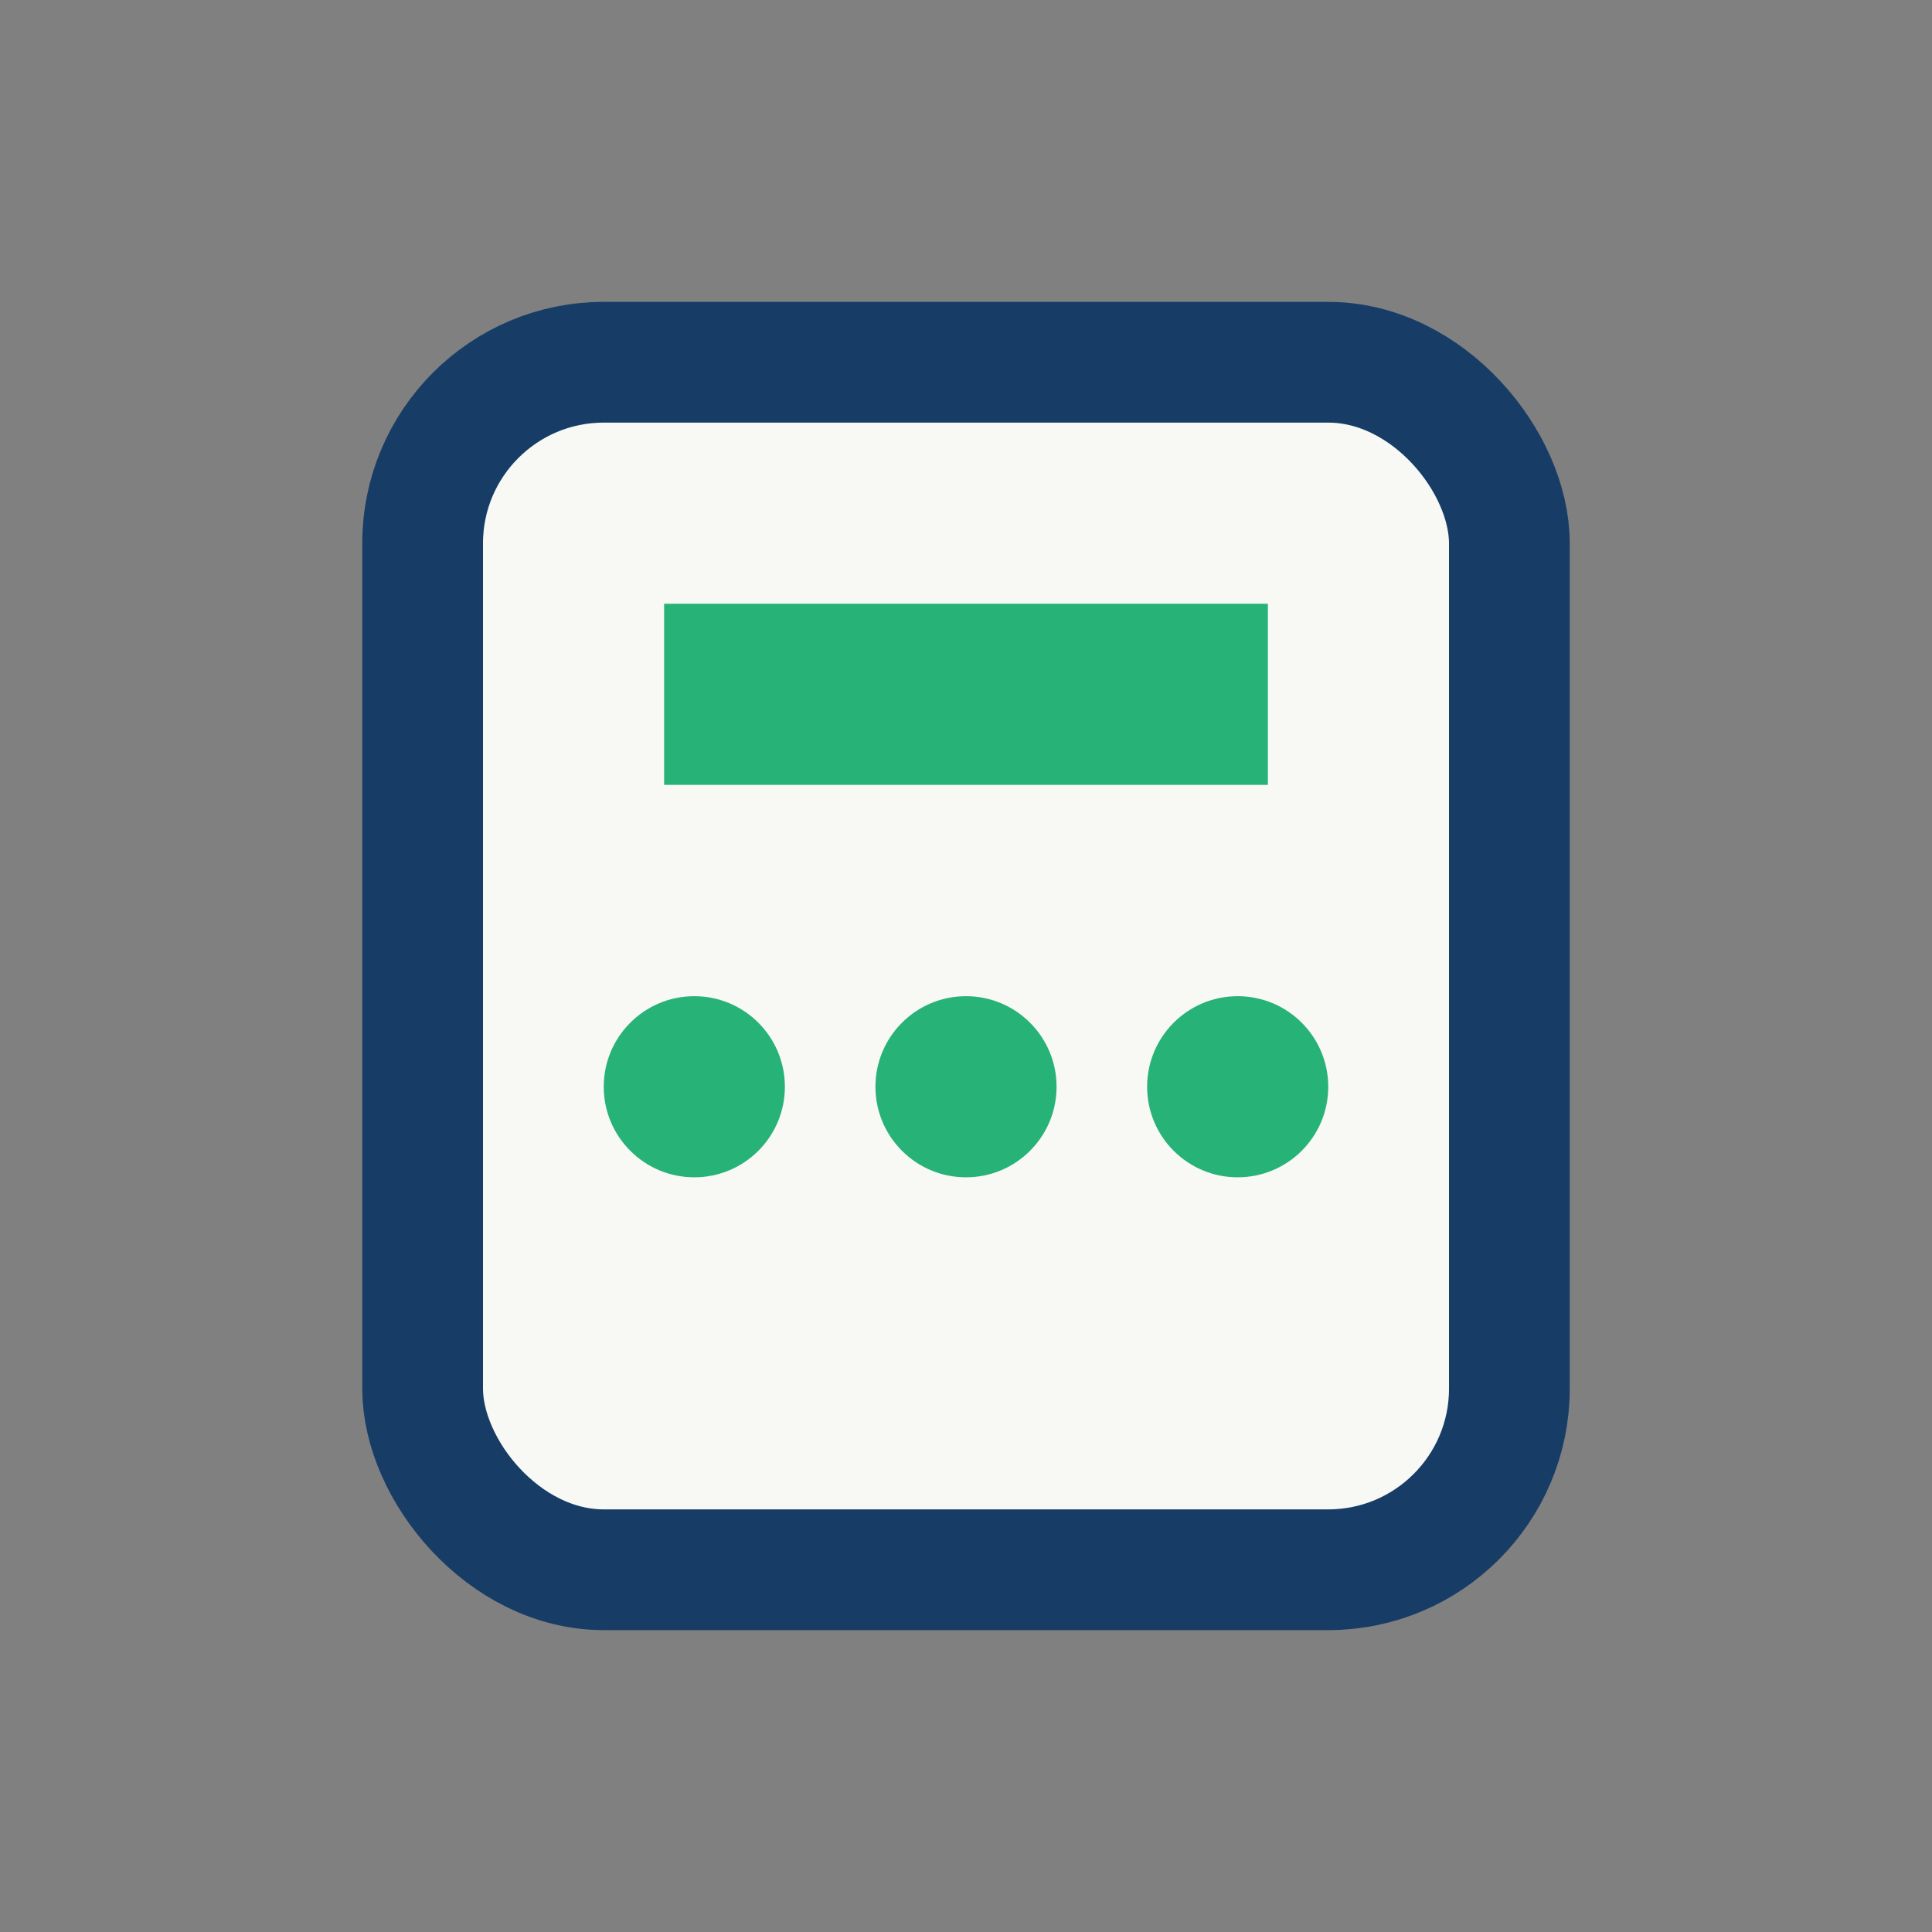 <?xml version="1.0" encoding="UTF-8"?>
<svg xmlns="http://www.w3.org/2000/svg" width="32" height="32" viewBox="0 0 32 32"><rect x="0" y="0" width="32" height="32" fill="#808080" stroke="none"/><rect x="7" y="6" width="18" height="20" rx="3" fill="#F8F9F4" stroke="#173D67" stroke-width="2"/><rect x="11" y="10" width="10" height="3" fill="#27B278"/><circle cx="11.5" cy="18" r="1.5" fill="#27B278"/><circle cx="16" cy="18" r="1.5" fill="#27B278"/><circle cx="20.5" cy="18" r="1.5" fill="#27B278"/></svg>
